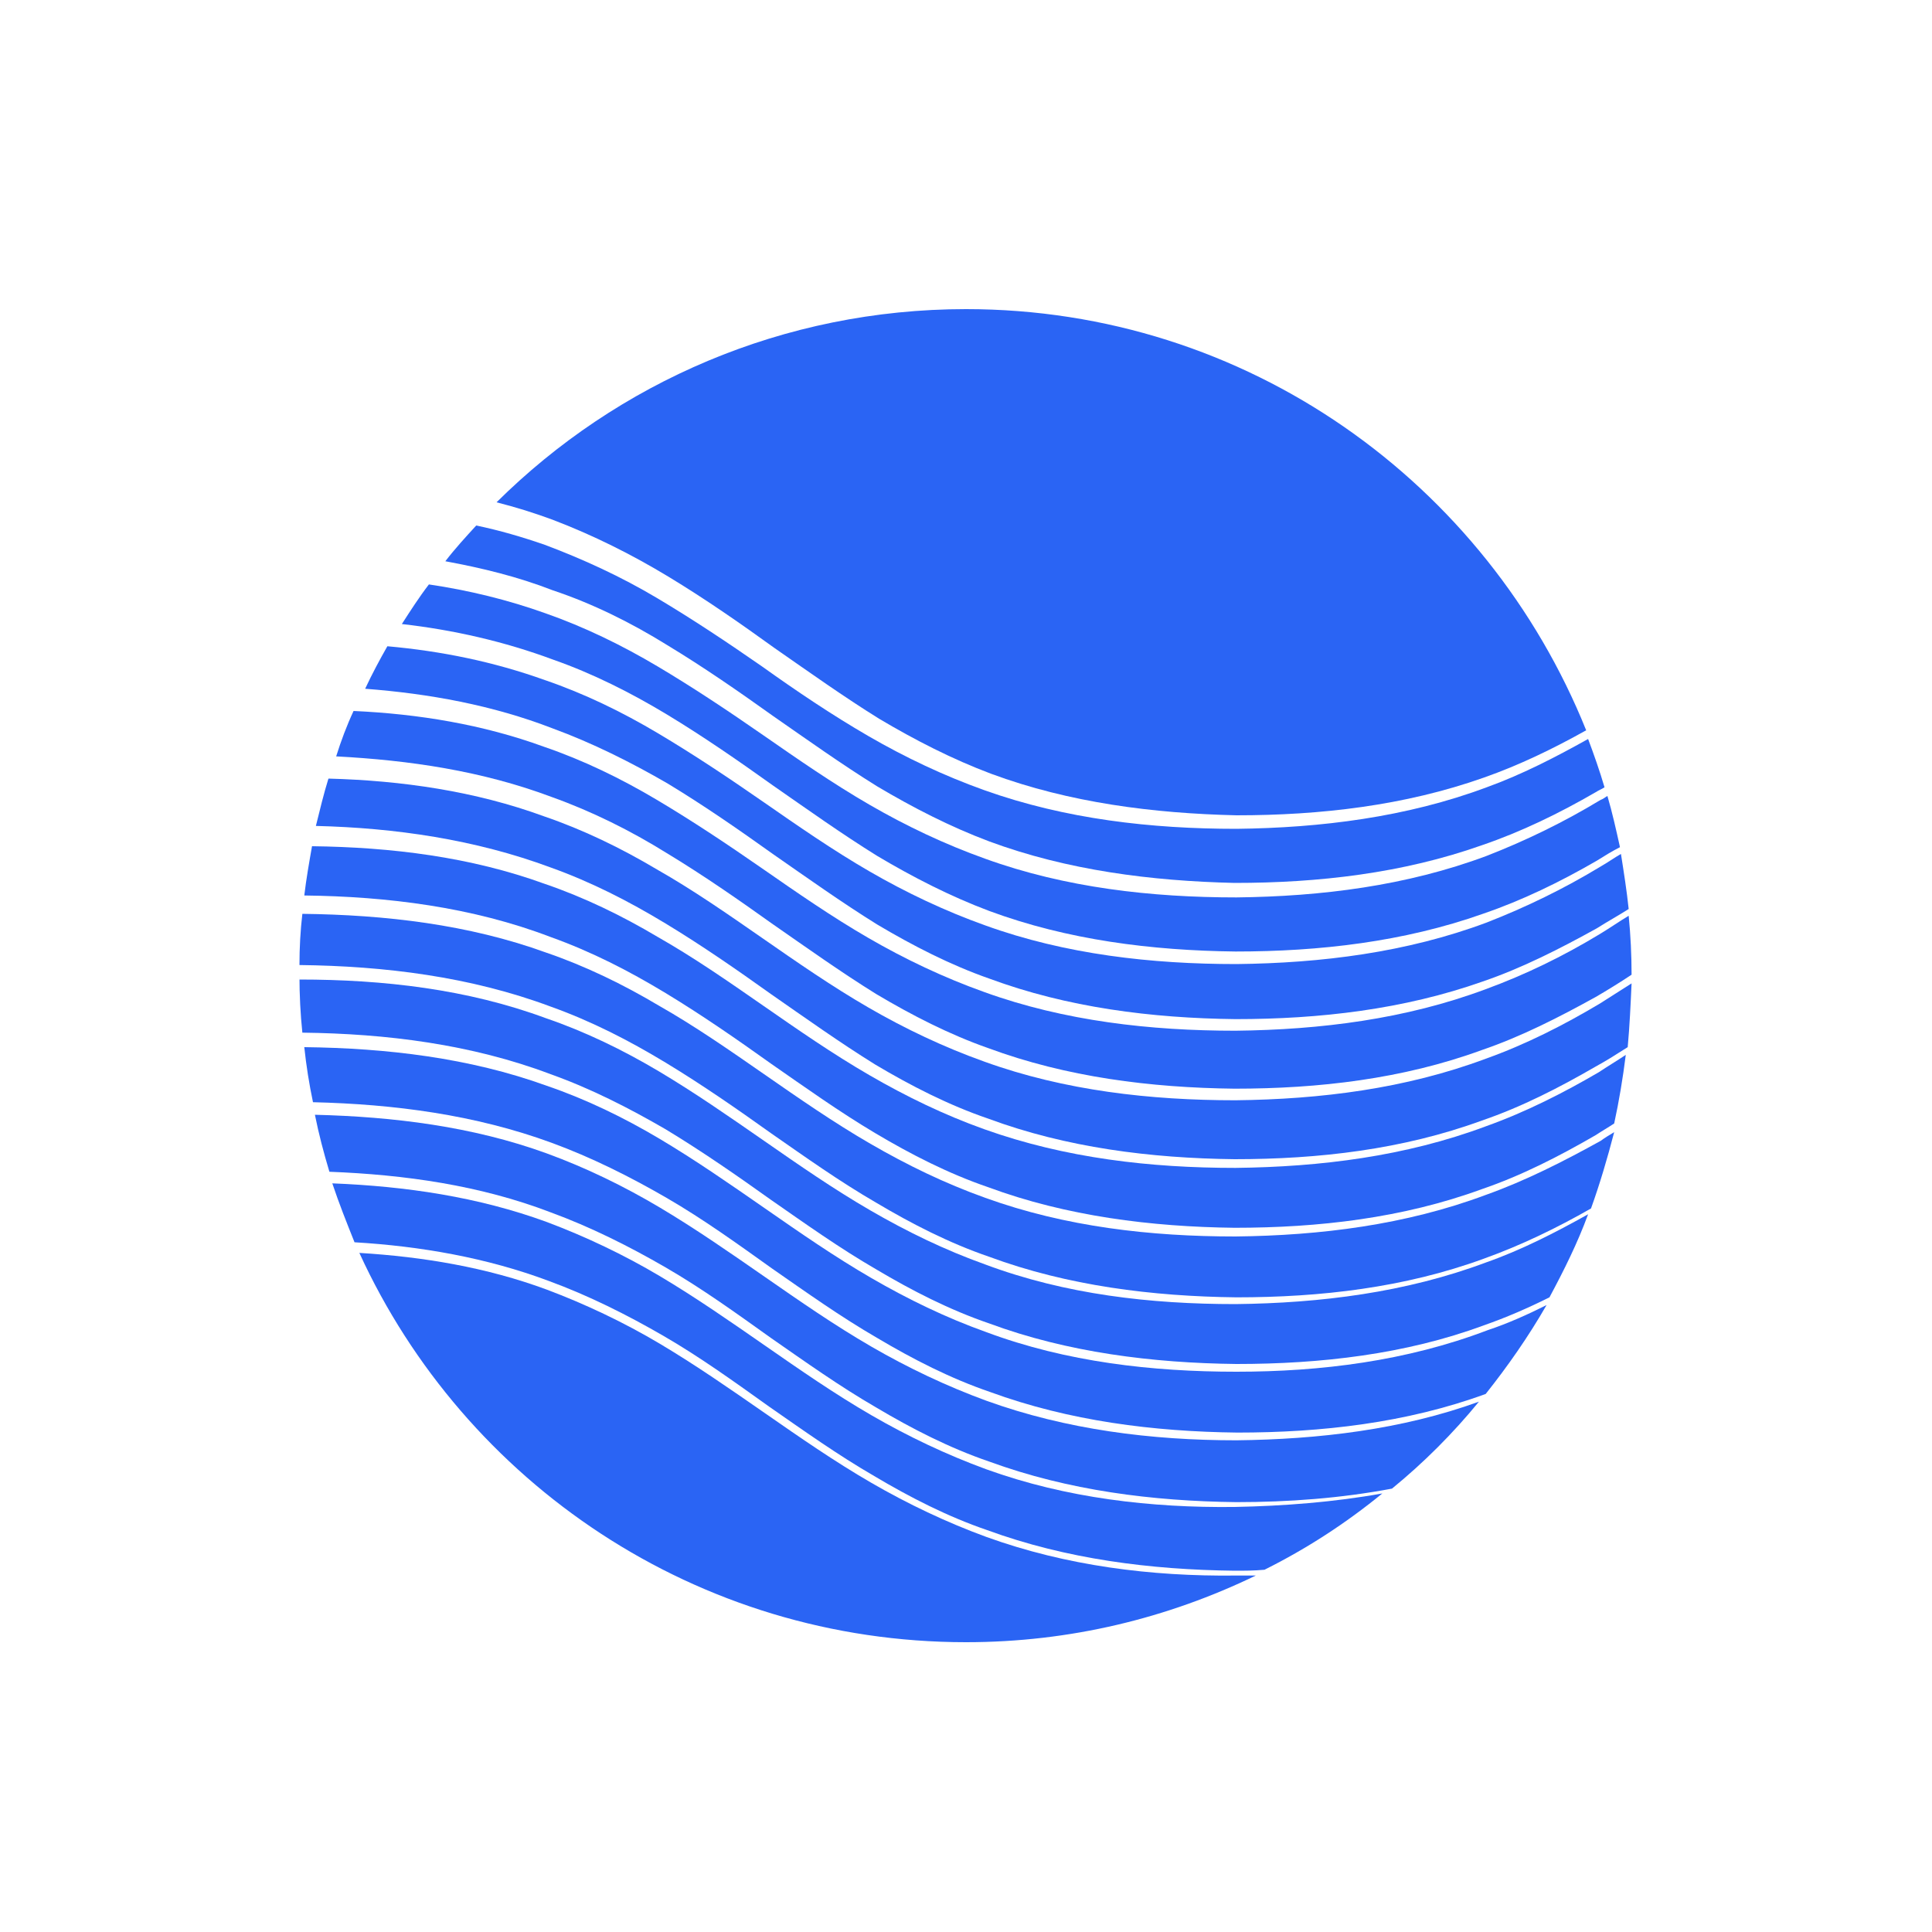 <svg data-bbox="31 32 137.9 138" viewBox="0 0 200 200" height="200" width="200" xmlns="http://www.w3.org/2000/svg" data-type="color">
    <g>
        <path d="M153.8 116.6c-8.3 3.1-17.1 4.2-25.9 4.3-8.8 0-17.6-1-26-4-4.2-1.5-8.1-3.4-11.9-5.6s-7.4-4.7-11-7.2-7.2-5-10.9-7.1c-3.7-2.2-7.6-4.1-11.7-5.5-7.7-2.8-15.9-3.8-24.1-3.9-.3 1.7-.6 3.4-.8 5.1 8.6.1 17.4 1.2 25.5 4.3 4.2 1.5 8.1 3.5 11.9 5.8 3.8 2.3 7.4 4.8 10.9 7.3 3.6 2.5 7.1 5 10.8 7.2 3.7 2.2 7.6 4.2 11.7 5.6 8.1 3 16.9 4.1 25.5 4.2 8.7 0 17.4-1 25.6-4 4.1-1.4 8-3.4 11.8-5.6.6-.4 1.3-.8 1.9-1.2.5-2.3.9-4.7 1.2-7.1-.9.6-1.9 1.2-2.8 1.8-3.6 2.1-7.5 4.1-11.7 5.6z" fill="#2A64F4" data-color="1"/>
        <path d="M31.3 106.9c8.7.1 17.5 1.2 25.7 4.3 4.2 1.5 8.1 3.5 11.9 5.7 3.8 2.3 7.4 4.8 10.9 7.3 3.6 2.5 7.1 5 10.9 7.2 3.7 2.2 7.6 4.2 11.7 5.6 8.1 3 16.9 4.1 25.6 4.2 8.7 0 17.5-1 25.6-4 2.3-.8 4.6-1.8 6.8-2.9 1.5-2.8 2.9-5.6 4-8.6-3.4 1.9-6.9 3.7-10.6 5-8.3 3.1-17.1 4.2-25.9 4.3-8.8 0-17.6-1-25.9-4.1-4.2-1.5-8.1-3.4-11.9-5.6s-7.4-4.7-11-7.2-7.2-5-10.9-7.2-7.6-4.1-11.7-5.5c-8.1-3-16.8-4-25.5-4v-1.1.7c0 2 .1 4 .3 5.9z" fill="#2A64F4" data-color="1"/>
        <path d="M69.2 59.7c3.8 2.3 7.4 4.8 11 7.4 3.6 2.5 7.1 5 10.8 7.3 3.7 2.2 7.6 4.2 11.6 5.7 8.1 3 16.8 4.1 25.4 4.3 8.7 0 17.4-1 25.6-3.9 3.7-1.3 7.2-3 10.6-4.9C153.9 50 129.1 32 100 32c-18.9 0-36.1 7.6-48.6 20 2 .5 3.9 1.1 5.8 1.8 4.2 1.6 8.2 3.6 12 5.9z" fill="#2A64F4" data-color="1"/>
        <path d="M153.8 123.7c-8.3 3.1-17.1 4.2-25.9 4.3-8.8 0-17.6-1-25.9-4-4.2-1.5-8.1-3.4-11.9-5.6s-7.4-4.7-11-7.2-7.2-5-10.9-7.1c-3.7-2.2-7.6-4.1-11.7-5.5-8-2.9-16.6-3.9-25.2-4-.2 1.7-.3 3.5-.3 5.3 8.8.1 17.7 1.2 26 4.3 4.2 1.5 8.1 3.5 11.9 5.8 3.8 2.3 7.4 4.8 10.9 7.3 3.6 2.5 7.1 5 10.9 7.2 3.7 2.2 7.6 4.2 11.7 5.6 8.1 3 16.9 4.1 25.6 4.2 8.7 0 17.4-1 25.6-4 3.9-1.4 7.6-3.2 11.1-5.2.9-2.5 1.7-5.2 2.4-7.9-.5.3-1 .6-1.4.9-3.8 2.1-7.7 4.1-11.9 5.6z" fill="#2A64F4" data-color="1"/>
        <path d="M128 142c-8.7 0-17.6-1-25.9-4.1-4.2-1.5-8.1-3.4-11.9-5.6-3.8-2.2-7.4-4.7-11-7.2s-7.2-5-10.9-7.2-7.6-4.1-11.7-5.5c-8-2.9-16.6-3.9-25.1-4 .2 1.9.5 3.8.9 5.7 8.4.2 16.8 1.3 24.7 4.2 4.1 1.5 8.1 3.5 11.9 5.7 3.8 2.2 7.4 4.8 10.9 7.3 3.6 2.5 7.1 5 10.9 7.2 3.7 2.2 7.6 4.2 11.7 5.6 8.2 3 16.9 4.1 25.6 4.2 8.7 0 17.5-1 25.7-4 2.3-2.9 4.4-5.9 6.3-9.2-2 1-4 1.9-6.1 2.6-8.4 3.2-17.3 4.3-26 4.3z" fill="#2A64F4" data-color="1"/>
        <path d="M102.1 159.1c-4.1-1.5-8.1-3.4-11.9-5.6-3.8-2.2-7.4-4.7-11-7.2s-7.2-5-10.9-7.2-7.7-4.1-11.7-5.6c-6.2-2.3-12.8-3.4-19.4-3.8C48.1 153.5 72.1 170 100 170c10.8 0 20.9-2.5 30-6.9h-2.1c-8.7.1-17.5-1-25.8-4z" fill="#2A64F4" data-color="1"/>
        <path d="M102.1 145c-4.1-1.5-8.1-3.4-11.9-5.6-3.8-2.2-7.4-4.7-11-7.2s-7.2-5-10.9-7.2-7.6-4.1-11.7-5.6c-7.7-2.8-15.9-3.8-24-4 .4 2 .9 3.9 1.5 5.9 7.8.3 15.6 1.4 22.9 4.2 4.1 1.5 8.1 3.5 11.9 5.7s7.4 4.8 10.9 7.3c3.6 2.5 7.1 5 10.9 7.2 3.7 2.2 7.6 4.2 11.7 5.6 8.2 3 16.9 4.1 25.6 4.2 5.4 0 10.8-.4 16.1-1.4 3.3-2.7 6.3-5.7 9-9-8 2.9-16.6 3.9-25.1 4-8.8 0-17.6-1.1-25.9-4.1z" fill="#2A64F4" data-color="1"/>
        <path d="M69.1 66.8c3.8 2.3 7.4 4.8 10.9 7.3 3.6 2.5 7.1 5 10.8 7.3 3.7 2.2 7.6 4.2 11.6 5.7 8.1 3 16.8 4.1 25.4 4.3 8.7 0 17.4-1 25.6-3.9 4.1-1.4 8-3.3 11.8-5.5.3-.2.6-.3.9-.5-.5-1.7-1.1-3.4-1.7-5-3.4 1.9-6.9 3.7-10.5 5-8.3 3.1-17.2 4.2-25.9 4.3-8.8 0-17.7-1-26.1-4-4.2-1.5-8.2-3.4-12-5.6s-7.5-4.7-11-7.2c-3.6-2.5-7.2-4.9-10.9-7.1-3.7-2.2-7.6-4-11.6-5.5-2.3-.8-4.7-1.5-7.1-2-1.1 1.2-2.2 2.4-3.2 3.7 3.8.7 7.5 1.6 11.1 3 4.2 1.4 8.2 3.4 11.9 5.7z" fill="#2A64F4" data-color="1"/>
        <path d="M102.1 152.1c-4.1-1.5-8.1-3.4-11.9-5.6-3.8-2.2-7.4-4.7-11-7.2s-7.2-5-10.9-7.2-7.7-4.1-11.7-5.6c-7.1-2.6-14.6-3.7-22.2-4 .7 2.1 1.5 4.1 2.3 6.1 6.8.4 13.7 1.6 20.1 4 4.1 1.5 8.1 3.5 11.9 5.7s7.4 4.8 10.9 7.3c3.6 2.5 7.1 5 10.9 7.2 3.7 2.2 7.6 4.2 11.7 5.6 8.2 3 16.9 4.1 25.6 4.2 1 0 2 0 3.1-.1 4.4-2.2 8.4-4.8 12.2-7.9-5 .9-10.2 1.3-15.3 1.4-8.6.1-17.4-.9-25.7-3.9z" fill="#2A64F4" data-color="1"/>
        <path d="M69 88.3c3.8 2.3 7.4 4.8 10.9 7.3 3.6 2.5 7.1 5 10.8 7.3 3.7 2.2 7.6 4.2 11.6 5.6 8.1 3 16.8 4.1 25.5 4.2 8.7 0 17.4-1 25.6-4 4.1-1.4 8-3.4 11.8-5.5 1.2-.7 2.5-1.5 3.7-2.3 0-2-.1-4.1-.3-6.1-1 .6-2 1.3-3 1.9-3.8 2.3-7.7 4.2-11.8 5.7-8.3 3.1-17.1 4.2-25.9 4.3-8.8 0-17.7-1-26-4-4.2-1.5-8.2-3.4-12-5.6s-7.4-4.7-11-7.2S71.7 85 68 82.8s-7.6-4.1-11.7-5.5c-6.3-2.3-13-3.4-19.7-3.7-.7 1.5-1.3 3.1-1.8 4.7 7.6.4 15.1 1.5 22.3 4.2C61.3 84 65.3 86 69 88.3z" fill="#2A64F4" data-color="1"/>
        <path d="M69.1 81.1c3.8 2.3 7.4 4.8 10.9 7.3 3.6 2.5 7.1 5 10.8 7.3 3.7 2.2 7.6 4.2 11.6 5.6 8.1 3 16.8 4.1 25.5 4.2 8.7 0 17.4-1 25.6-3.9 4.1-1.4 8-3.4 11.8-5.5 1.1-.7 2.2-1.3 3.3-2-.2-1.9-.5-3.8-.8-5.7-.7.4-1.4.9-2.1 1.3-3.8 2.3-7.7 4.2-11.8 5.8-8.3 3.1-17.1 4.2-25.9 4.3-8.8 0-17.7-1-26-4-4.2-1.5-8.2-3.4-12-5.6s-7.4-4.7-11-7.2-7.2-4.9-10.9-7.1c-3.7-2.2-7.6-4.1-11.7-5.5-5.3-1.9-10.7-3-16.3-3.5-.8 1.4-1.6 2.9-2.3 4.4 6.6.5 13.2 1.7 19.4 4.1 4.1 1.5 8.1 3.5 11.9 5.7z" fill="#2A64F4" data-color="1"/>
        <path d="M69.1 74c3.8 2.3 7.4 4.8 10.9 7.3 3.6 2.5 7.1 5 10.8 7.3 3.7 2.2 7.6 4.2 11.6 5.7 8.1 3 16.8 4.1 25.5 4.2 8.7 0 17.4-1 25.6-3.9 4.1-1.4 8-3.3 11.8-5.5.8-.5 1.6-1 2.4-1.4-.4-1.8-.8-3.6-1.3-5.3-.2.1-.4.3-.7.4-3.8 2.3-7.7 4.2-11.8 5.8-8.3 3.1-17.1 4.2-25.9 4.3-8.8 0-17.7-1-26-4-4.2-1.5-8.2-3.4-12-5.6s-7.4-4.7-11-7.2-7.2-4.9-10.9-7.1c-3.7-2.2-7.6-4.1-11.6-5.5-3.9-1.4-8-2.4-12.1-3-1 1.3-1.9 2.7-2.8 4.1 5.3.6 10.6 1.8 15.7 3.7 4 1.4 8 3.4 11.8 5.7z" fill="#2A64F4" data-color="1"/>
        <path d="M153.8 109.6c-8.3 3.1-17.1 4.2-25.9 4.3-8.8 0-17.7-1-26-4-4.2-1.5-8.2-3.4-12-5.6s-7.4-4.7-11-7.2-7.2-5-10.9-7.1c-3.7-2.2-7.6-4.1-11.7-5.5-7.1-2.6-14.7-3.7-22.3-3.9-.5 1.6-.9 3.3-1.3 4.9 8.2.2 16.5 1.4 24.3 4.3 4.2 1.5 8.1 3.5 11.9 5.8s7.4 4.8 10.9 7.3c3.6 2.5 7.1 5 10.8 7.3 3.7 2.2 7.6 4.2 11.7 5.6 8.1 3 16.8 4.1 25.5 4.2 8.7 0 17.4-1 25.6-4 4.1-1.4 8-3.4 11.8-5.6 1.1-.6 2.2-1.3 3.3-2 .2-2.2.3-4.4.4-6.6l-3.3 2.1c-3.7 2.2-7.6 4.2-11.8 5.7z" fill="#2A64F4" data-color="1"/>
    </g>
</svg>
